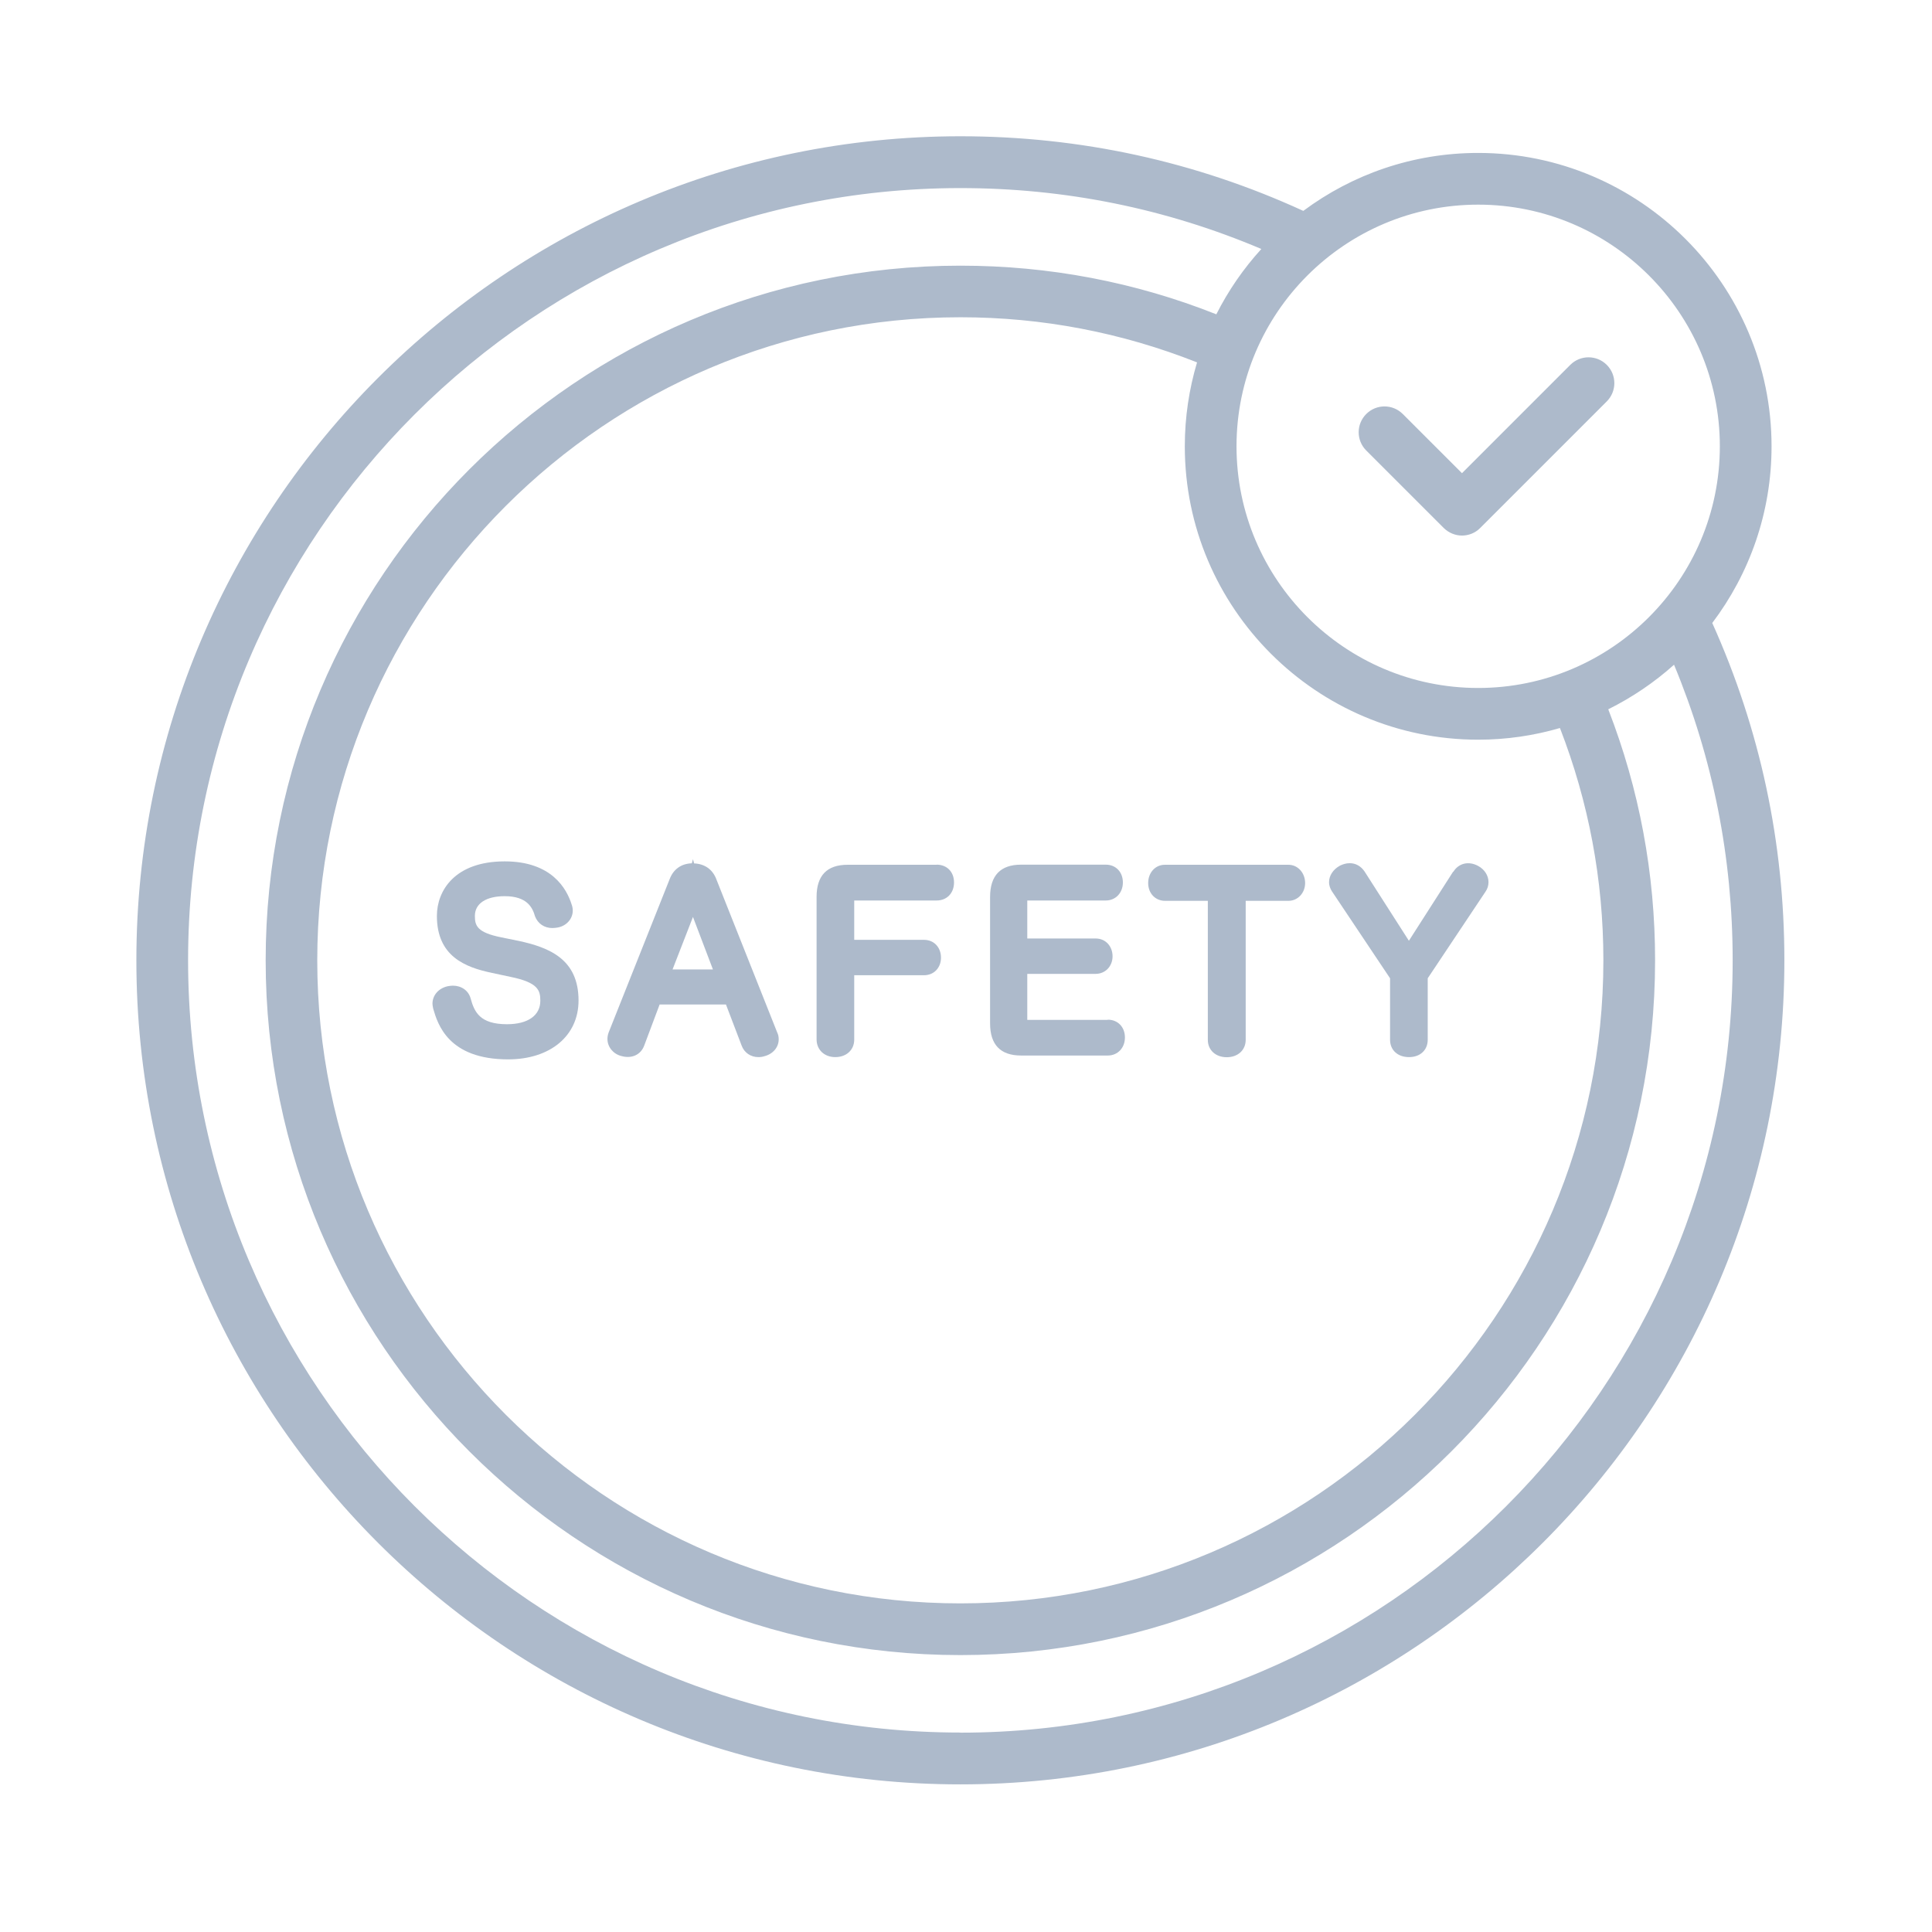 <svg width="170" height="170" viewBox="0 0 170 170" fill="none" xmlns="http://www.w3.org/2000/svg">
<g clip-path="url(#clip0_67_2822)">
<path d="M150.664 54.818C153.937 50.488 155.882 45.109 155.882 39.272C155.882 25.042 144.297 13.457 130.068 13.457C124.3 13.457 118.981 15.353 114.68 18.556C105.191 14.205 95.052 11.99 84.505 11.99C44.52 12 12 44.52 12 84.505C12 124.489 44.52 157.01 84.505 157.01C124.49 157.01 157.01 124.489 157.01 84.505C157.01 74.147 154.875 64.168 150.664 54.818ZM151.332 39.272C151.332 50.997 141.793 60.536 130.068 60.536C118.343 60.536 108.803 50.997 108.803 39.272C108.803 27.547 118.343 18.007 130.068 18.007C141.793 18.007 151.332 27.547 151.332 39.272ZM141.084 84.505C141.084 115.698 115.698 141.084 84.505 141.084C53.312 141.084 27.916 115.698 27.916 84.505C27.916 53.312 53.302 27.916 84.505 27.916C91.71 27.916 98.705 29.263 105.33 31.887C104.632 34.232 104.253 36.707 104.253 39.272C104.253 53.501 115.838 65.087 130.068 65.087C132.562 65.087 134.977 64.727 137.262 64.059C139.787 70.565 141.084 77.43 141.084 84.495V84.505ZM84.505 152.45C47.035 152.45 16.55 121.965 16.55 84.495C16.55 47.025 47.035 16.55 84.505 16.55C93.725 16.55 102.616 18.356 110.988 21.909C109.422 23.625 108.085 25.561 107.027 27.657C99.862 24.813 92.298 23.376 84.505 23.376C50.797 23.376 23.376 50.797 23.376 84.505C23.376 118.213 50.797 145.634 84.505 145.634C118.213 145.634 145.634 118.213 145.634 84.505C145.634 76.871 144.247 69.447 141.513 62.412C143.619 61.364 145.564 60.047 147.301 58.491C150.723 66.723 152.46 75.464 152.46 84.505C152.46 121.975 121.975 152.46 84.505 152.46V152.45Z" fill="#ADBACB"/>
<path d="M127.034 46.456C127.483 46.895 128.062 47.125 128.641 47.125C129.219 47.125 129.808 46.905 130.247 46.456L141.383 35.32C142.271 34.432 142.271 32.995 141.383 32.107C140.495 31.219 139.058 31.219 138.17 32.107L128.641 41.637L123.432 36.428C122.544 35.54 121.107 35.54 120.219 36.428C119.33 37.316 119.33 38.753 120.219 39.641L127.034 46.456Z" fill="#ADBACB"/>
<path d="M45.578 82.779L44.111 82.479C41.956 82.05 41.786 81.432 41.786 80.593C41.786 79.506 42.764 78.857 44.411 78.857C46.356 78.857 46.855 79.835 47.075 80.623C47.324 81.272 47.893 81.661 48.612 81.661C48.791 81.661 48.961 81.631 49.091 81.611C49.859 81.462 50.398 80.843 50.398 80.124C50.398 79.935 50.358 79.745 50.308 79.615C49.869 78.189 48.532 75.794 44.411 75.794C40.01 75.794 38.443 78.378 38.443 80.593C38.443 84.136 40.908 85.114 43.313 85.613L44.9 85.952C47.354 86.451 47.544 87.139 47.544 88.058C47.544 89.355 46.446 90.123 44.61 90.123C42.225 90.123 41.736 89.045 41.407 87.838C41.217 87.159 40.599 86.73 39.85 86.73C39.711 86.73 39.581 86.75 39.451 86.77L39.351 86.79C38.573 86.98 38.054 87.588 38.054 88.317C38.054 88.457 38.084 88.576 38.104 88.676L38.124 88.776C38.513 90.103 39.441 93.216 44.71 93.216C48.422 93.216 50.907 91.141 50.907 88.037C50.907 84.405 48.352 83.368 45.588 82.779H45.578Z" fill="#ADBACB"/>
<path d="M63.031 77.36C62.702 76.502 62.013 76.013 61.075 75.973L60.975 75.604L60.876 75.963C59.947 75.993 59.259 76.482 58.93 77.34L53.551 90.861C53.481 91.061 53.451 91.231 53.451 91.42C53.451 92.129 53.96 92.737 54.659 92.917C55.577 93.186 56.395 92.817 56.694 91.979L58.042 88.387H63.879L65.256 91.999C65.486 92.628 66.055 93.017 66.733 93.017C66.923 93.017 67.122 92.987 67.262 92.937C68.01 92.747 68.519 92.159 68.519 91.45C68.519 91.211 68.469 91.011 68.389 90.851L63.021 77.34L63.031 77.36ZM62.742 85.303H59.179L60.975 80.683L62.732 85.303H62.742Z" fill="#ADBACB"/>
<path d="M82.409 76.093H74.576C72.77 76.093 71.852 77.041 71.852 78.917V91.45C71.852 92.368 72.531 93.017 73.499 93.017C74.466 93.017 75.165 92.398 75.165 91.47V85.812H81.312C82.17 85.812 82.799 85.164 82.799 84.266C82.799 83.367 82.19 82.699 81.312 82.699H75.165V79.236H82.419C83.317 79.236 83.946 78.588 83.946 77.65C83.946 76.712 83.317 76.083 82.419 76.083L82.409 76.093Z" fill="#ADBACB"/>
<path d="M97.467 89.744H90.402C90.402 89.744 90.402 89.744 90.392 89.744V85.692H96.409C97.258 85.692 97.896 85.024 97.896 84.146C97.896 83.268 97.288 82.579 96.409 82.579H90.392V79.236H97.298C98.166 79.236 98.804 78.568 98.804 77.65C98.804 76.732 98.186 76.083 97.298 76.083H89.844C88.037 76.083 87.119 77.041 87.119 78.927V90.053C87.119 91.929 88.037 92.877 89.844 92.877H97.477C98.345 92.877 98.984 92.209 98.984 91.29C98.984 90.373 98.365 89.724 97.477 89.724L97.467 89.744Z" fill="#ADBACB"/>
<path d="M113.373 76.093H102.497C101.658 76.093 101.03 76.781 101.03 77.7C101.03 78.618 101.668 79.266 102.517 79.266H106.279V91.5C106.279 92.398 106.967 93.027 107.945 93.027C108.923 93.027 109.611 92.398 109.611 91.5V79.266H113.373C114.192 79.266 114.84 78.578 114.84 77.7C114.84 76.822 114.212 76.093 113.373 76.093Z" fill="#ADBACB"/>
<path d="M127.862 76.702L123.971 82.779L120.069 76.682C119.75 76.213 119.291 75.953 118.762 75.953C118.422 75.953 118.133 76.063 117.943 76.153L117.884 76.183C117.295 76.512 116.946 77.051 116.946 77.62C116.946 77.959 117.065 78.209 117.185 78.408L122.314 86.082V91.49C122.314 92.398 122.983 93.017 123.981 93.017C124.978 93.017 125.627 92.388 125.627 91.49V86.082L130.706 78.468C130.886 78.219 130.976 77.919 130.976 77.62C130.976 77.041 130.626 76.502 130.077 76.203C129.209 75.724 128.331 75.973 127.882 76.712L127.862 76.702Z" fill="#ADBACB"/>
</g>
<defs>
<clipPath id="clip0_67_2822">
<rect width="145" height="145" fill="white" transform="translate(12 12)"/>
</clipPath>
</defs>
</svg>
